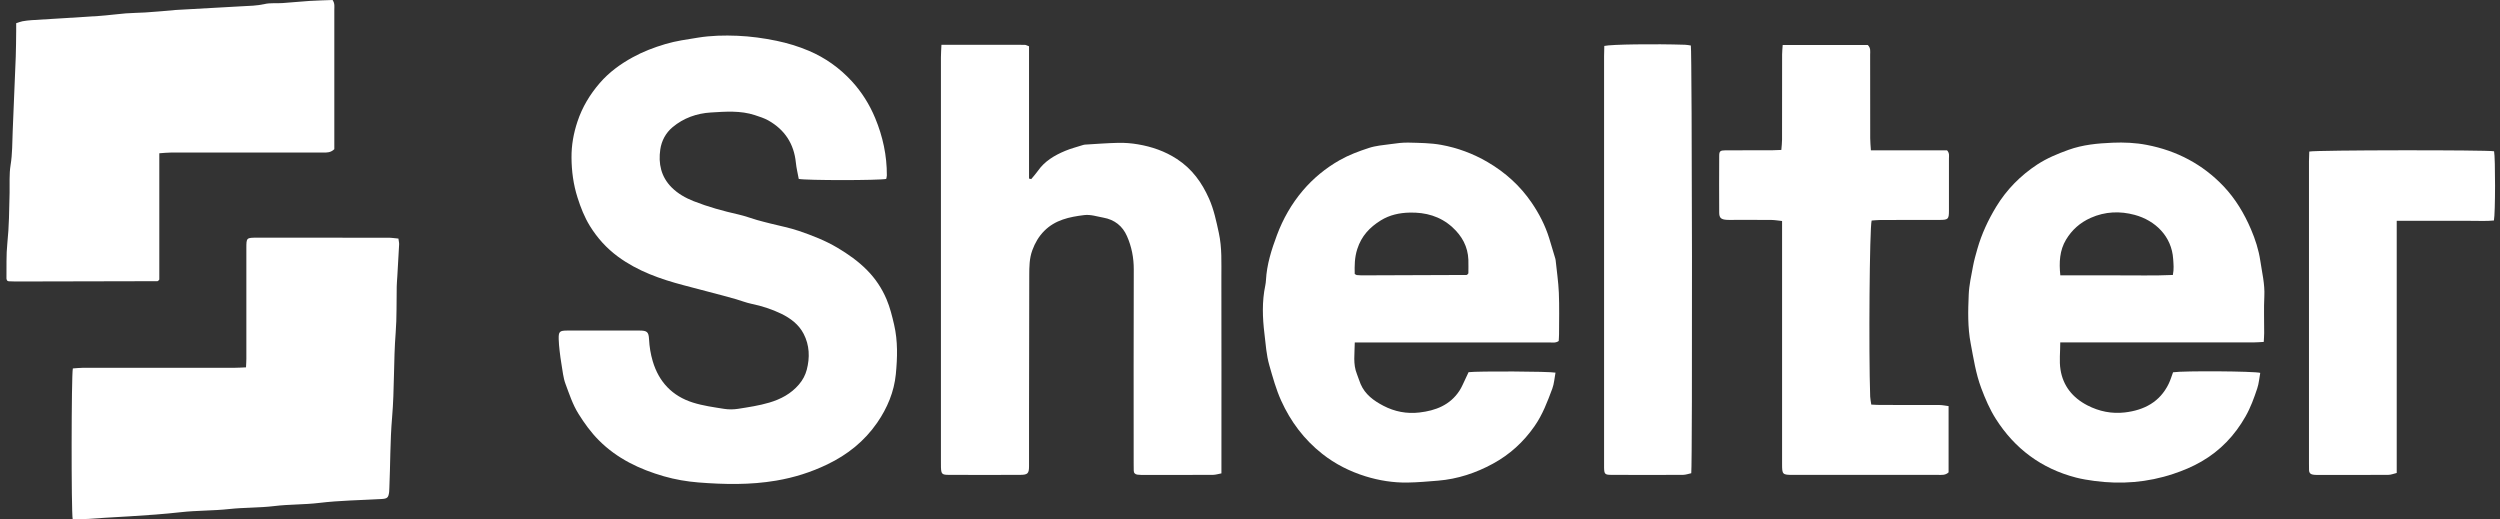 <svg xmlns="http://www.w3.org/2000/svg" width="154" height="32" viewBox="0 0 154 32" fill="none"><rect x="0" y="0" width="154" height="32" fill="#333333" stroke="none"/><path d="M54.594 11.021C54.174 11.118 49.62 11.118 49.203 11.021C49.143 10.692 49.059 10.357 49.025 10.016C48.909 8.862 48.345 7.993 47.328 7.419C47.072 7.276 46.781 7.185 46.499 7.092C45.612 6.801 44.694 6.874 43.789 6.929C42.92 6.982 42.109 7.268 41.433 7.833C41.006 8.19 40.752 8.673 40.674 9.203C40.546 10.073 40.718 10.889 41.373 11.545C41.755 11.928 42.223 12.191 42.72 12.389C43.62 12.745 44.553 13.001 45.498 13.214C45.883 13.301 46.255 13.443 46.635 13.553C46.909 13.632 47.186 13.699 47.464 13.77C48.046 13.918 48.641 14.03 49.208 14.223C50.026 14.503 50.833 14.814 51.582 15.259C52.248 15.655 52.875 16.095 53.417 16.648C53.932 17.17 54.326 17.765 54.61 18.433C54.824 18.938 54.953 19.464 55.077 19.998C55.313 21.016 55.281 22.041 55.183 23.052C55.077 24.129 54.664 25.128 54.032 26.043C53.243 27.181 52.212 28.005 50.965 28.606C49.958 29.091 48.913 29.42 47.808 29.607C46.215 29.877 44.617 29.845 43.022 29.719C42.309 29.662 41.589 29.538 40.902 29.341C39.399 28.909 38.01 28.249 36.893 27.126C36.404 26.636 36.002 26.08 35.636 25.493C35.273 24.914 35.067 24.269 34.833 23.643C34.693 23.266 34.659 22.851 34.589 22.449C34.541 22.171 34.505 21.889 34.472 21.607C34.446 21.373 34.422 21.137 34.416 20.902C34.404 20.421 34.462 20.362 34.967 20.362C36.44 20.358 37.913 20.358 39.385 20.362C39.861 20.362 39.957 20.445 39.981 20.902C40.005 21.361 40.077 21.808 40.208 22.25C40.586 23.523 41.407 24.397 42.686 24.799C43.304 24.994 43.961 25.083 44.607 25.186C44.888 25.231 45.188 25.227 45.468 25.183C46.115 25.081 46.767 24.985 47.392 24.799C48.089 24.592 48.727 24.258 49.215 23.684C49.45 23.41 49.608 23.109 49.696 22.778C49.894 22.023 49.868 21.27 49.506 20.567C49.209 19.992 48.705 19.608 48.124 19.326C47.542 19.044 46.929 18.847 46.291 18.715C45.969 18.648 45.658 18.524 45.34 18.431C45.068 18.351 44.792 18.276 44.517 18.203C43.719 17.992 42.918 17.783 42.117 17.572C40.676 17.192 39.285 16.703 38.072 15.813C37.365 15.293 36.797 14.664 36.336 13.918C35.996 13.364 35.77 12.781 35.575 12.168C35.319 11.362 35.211 10.546 35.205 9.709C35.199 8.948 35.329 8.219 35.571 7.49C35.868 6.598 36.334 5.824 36.945 5.116C37.517 4.454 38.21 3.948 38.974 3.53C39.613 3.179 40.284 2.923 40.986 2.714C41.647 2.517 42.313 2.431 42.986 2.32C43.801 2.188 44.611 2.171 45.424 2.204C46.235 2.238 47.038 2.348 47.836 2.513C48.523 2.657 49.181 2.856 49.822 3.128C50.841 3.56 51.72 4.188 52.466 4.998C53.087 5.672 53.563 6.436 53.912 7.276C54.382 8.407 54.636 9.583 54.63 10.808C54.63 10.883 54.602 10.958 54.59 11.023L54.594 11.021Z" fill="white"></path><path d="M63.522 11.034C63.66 10.866 63.808 10.706 63.932 10.529C64.351 9.924 64.959 9.568 65.62 9.292C65.968 9.146 66.339 9.053 66.699 8.937C66.745 8.923 66.793 8.91 66.839 8.908C67.524 8.868 68.21 8.813 68.897 8.799C69.295 8.791 69.7 8.823 70.092 8.89C70.953 9.036 71.76 9.313 72.5 9.796C73.435 10.407 74.037 11.246 74.478 12.239C74.778 12.917 74.922 13.622 75.078 14.338C75.281 15.264 75.234 16.186 75.237 17.11C75.246 20.922 75.24 24.737 75.24 28.549V29.16C75.052 29.194 74.888 29.249 74.722 29.251C73.251 29.259 71.778 29.255 70.304 29.255C70.224 29.255 70.144 29.249 70.066 29.239C69.92 29.219 69.838 29.136 69.838 28.985C69.838 28.843 69.834 28.701 69.834 28.559C69.834 24.573 69.826 20.587 69.84 16.599C69.842 15.878 69.708 15.193 69.421 14.544C69.151 13.928 68.663 13.53 67.962 13.406C67.57 13.337 67.189 13.201 66.783 13.25C65.876 13.36 64.999 13.547 64.327 14.223C63.989 14.562 63.758 14.962 63.592 15.413C63.406 15.918 63.404 16.432 63.402 16.95C63.392 19.833 63.392 22.717 63.388 25.6C63.388 26.64 63.388 27.68 63.388 28.719C63.388 29.16 63.31 29.247 62.862 29.251C61.39 29.259 59.917 29.257 58.444 29.251C58.023 29.251 57.979 29.194 57.963 28.784C57.957 28.658 57.961 28.532 57.961 28.405C57.961 20.118 57.961 11.829 57.961 3.542C57.961 3.294 57.981 3.048 57.993 2.758C59.737 2.758 61.428 2.758 63.122 2.762C63.196 2.762 63.268 2.81 63.388 2.851C63.388 4.22 63.388 5.588 63.388 6.955C63.388 8.303 63.388 9.652 63.388 11C63.432 11.01 63.476 11.022 63.52 11.031L63.522 11.034Z" fill="white"></path><path d="M95.819 22.951C95.752 23.298 95.736 23.633 95.624 23.934C95.324 24.738 95.026 25.54 94.521 26.261C93.845 27.231 93 27.999 91.965 28.563C90.914 29.136 89.789 29.51 88.582 29.609C87.962 29.66 87.339 29.715 86.716 29.725C85.832 29.741 84.955 29.601 84.116 29.341C83.153 29.041 82.252 28.59 81.454 27.96C80.331 27.075 79.504 25.968 78.921 24.683C78.605 23.984 78.403 23.243 78.191 22.504C78.007 21.858 77.967 21.2 77.889 20.551C77.77 19.572 77.734 18.571 77.941 17.588C77.963 17.48 77.977 17.369 77.983 17.261C78.033 16.292 78.327 15.373 78.661 14.479C79.032 13.486 79.56 12.556 80.253 11.74C80.895 10.986 81.656 10.357 82.529 9.863C83.093 9.543 83.7 9.319 84.31 9.118C84.743 8.974 85.213 8.937 85.669 8.876C86.034 8.826 86.402 8.775 86.769 8.785C87.439 8.803 88.122 8.805 88.776 8.923C89.785 9.106 90.74 9.461 91.635 9.983C92.732 10.623 93.642 11.449 94.347 12.481C94.808 13.155 95.184 13.884 95.428 14.668C95.558 15.086 95.68 15.505 95.806 15.925C95.817 15.955 95.825 15.986 95.826 16.018C95.894 16.69 95.997 17.361 96.025 18.035C96.061 18.885 96.037 19.738 96.037 20.589C96.037 20.729 96.023 20.869 96.017 21.006C95.829 21.14 95.632 21.095 95.446 21.095C93.701 21.099 91.957 21.097 90.212 21.097C88.146 21.097 86.082 21.097 84.016 21.097C83.844 21.097 83.672 21.097 83.454 21.097C83.45 21.785 83.333 22.421 83.588 23.046C83.67 23.247 83.728 23.458 83.814 23.657C84.088 24.297 84.621 24.685 85.217 24.996C85.912 25.359 86.66 25.501 87.435 25.41C88.432 25.296 89.323 24.951 89.897 24.076C90.049 23.846 90.151 23.582 90.274 23.331C90.342 23.192 90.406 23.05 90.464 22.926C91.07 22.855 95.398 22.874 95.819 22.955V22.951ZM83.451 16.877C83.52 16.914 83.546 16.94 83.574 16.944C83.67 16.954 83.764 16.962 83.86 16.962C86.02 16.954 88.18 16.946 90.338 16.938C90.352 16.938 90.37 16.928 90.382 16.92C90.394 16.912 90.402 16.897 90.452 16.839C90.452 16.591 90.462 16.296 90.452 16C90.42 15.19 90.061 14.538 89.463 13.994C88.716 13.317 87.815 13.072 86.832 13.096C86.21 13.11 85.605 13.238 85.059 13.575C84.37 14.002 83.866 14.54 83.61 15.336C83.438 15.868 83.438 16.372 83.451 16.877Z" fill="white"></path><path d="M126.912 21.095C126.912 21.7 126.844 22.244 126.926 22.764C127.082 23.765 127.668 24.498 128.585 24.971C129.312 25.345 130.087 25.501 130.895 25.406C132.08 25.266 133.045 24.76 133.586 23.651C133.702 23.414 133.776 23.158 133.86 22.932C134.544 22.833 138.874 22.865 139.231 22.969C139.173 23.286 139.149 23.617 139.046 23.925C138.85 24.518 138.636 25.107 138.324 25.655C137.663 26.817 136.778 27.757 135.601 28.435C135.051 28.752 134.48 28.99 133.876 29.191C132.284 29.721 130.665 29.847 129.01 29.625C128.631 29.573 128.251 29.514 127.881 29.418C125.745 28.864 124.105 27.633 122.942 25.802C122.568 25.213 122.292 24.567 122.043 23.905C121.709 23.011 121.571 22.088 121.395 21.162C121.203 20.155 121.231 19.155 121.273 18.15C121.297 17.557 121.433 16.968 121.541 16.381C121.607 16.026 121.709 15.677 121.807 15.328C122.069 14.41 122.47 13.553 122.966 12.733C123.611 11.674 124.466 10.809 125.5 10.131C126.087 9.747 126.742 9.475 127.416 9.232C128.305 8.911 129.218 8.83 130.135 8.791C130.833 8.761 131.552 8.793 132.236 8.925C134.084 9.278 135.689 10.121 136.977 11.48C137.703 12.247 138.242 13.147 138.66 14.123C138.928 14.747 139.135 15.395 139.233 16.052C139.339 16.776 139.521 17.498 139.483 18.248C139.445 19.003 139.477 19.759 139.473 20.516C139.473 20.686 139.457 20.855 139.447 21.062C139.211 21.074 139.008 21.093 138.804 21.093C135.043 21.093 131.284 21.093 127.522 21.093C127.334 21.093 127.144 21.093 126.91 21.093L126.912 21.095ZM126.918 16.962C128.105 16.962 129.254 16.968 130.401 16.962C131.544 16.956 132.689 16.991 133.848 16.938C133.922 16.585 133.888 16.272 133.868 15.963C133.78 14.548 132.755 13.579 131.502 13.238C130.595 12.992 129.678 13.025 128.791 13.419C128.133 13.713 127.63 14.16 127.268 14.763C126.872 15.423 126.832 16.15 126.916 16.966L126.918 16.962Z" fill="white"></path><path d="M0.991 1.432C1.147 1.383 1.263 1.332 1.383 1.31C1.571 1.277 1.764 1.253 1.956 1.241C3.345 1.153 4.734 1.076 6.123 0.981C6.664 0.944 7.202 0.867 7.745 0.824C8.143 0.792 8.544 0.794 8.944 0.768C9.502 0.731 10.059 0.682 10.616 0.636C10.68 0.63 10.742 0.619 10.806 0.615C12.163 0.538 13.518 0.463 14.875 0.388C15.354 0.363 15.828 0.357 16.302 0.248C16.655 0.167 17.035 0.215 17.401 0.189C17.958 0.152 18.514 0.093 19.073 0.057C19.549 0.028 20.026 0.018 20.486 0C20.634 0.215 20.594 0.408 20.594 0.591C20.596 3.302 20.594 6.011 20.594 8.722V9.189C20.366 9.41 20.14 9.396 19.918 9.398C19.149 9.398 18.38 9.398 17.614 9.398C15.246 9.398 12.877 9.398 10.507 9.398C10.289 9.398 10.069 9.426 9.813 9.442V17.222C9.763 17.279 9.753 17.293 9.741 17.303C9.729 17.311 9.713 17.321 9.699 17.321C6.786 17.329 3.874 17.334 0.963 17.34C0.819 17.34 0.675 17.334 0.533 17.327C0.505 17.327 0.477 17.303 0.438 17.283C0.426 17.248 0.398 17.206 0.398 17.163C0.41 16.438 0.376 15.709 0.452 14.99C0.561 13.951 0.567 12.915 0.591 11.875C0.603 11.307 0.561 10.732 0.651 10.177C0.767 9.471 0.753 8.766 0.783 8.058C0.849 6.533 0.913 5.006 0.971 3.481C0.991 2.961 0.989 2.441 0.997 1.921C0.999 1.765 0.997 1.61 0.997 1.434L0.991 1.432Z" fill="white"></path><path d="M4.477 31.983C4.386 31.511 4.394 23.133 4.487 22.696C4.675 22.684 4.877 22.658 5.079 22.658C8.2 22.656 11.323 22.658 14.443 22.656C14.666 22.656 14.886 22.64 15.154 22.629C15.162 22.434 15.176 22.266 15.176 22.099C15.176 19.829 15.176 17.559 15.176 15.289C15.176 14.643 15.176 14.641 15.851 14.641C18.541 14.641 21.229 14.641 23.92 14.643C24.122 14.643 24.324 14.677 24.542 14.696C24.562 14.846 24.592 14.952 24.586 15.057C24.554 15.717 24.512 16.377 24.474 17.037C24.462 17.242 24.442 17.445 24.438 17.65C24.418 18.596 24.448 19.543 24.374 20.485C24.238 22.231 24.302 23.986 24.152 25.724C24.028 27.172 24.048 28.618 23.984 30.062C23.98 30.141 23.98 30.22 23.972 30.299C23.928 30.66 23.858 30.719 23.491 30.74C22.214 30.813 20.931 30.827 19.664 30.979C18.739 31.091 17.81 31.061 16.893 31.174C15.969 31.286 15.038 31.256 14.117 31.357C13.128 31.465 12.133 31.44 11.15 31.55C9.065 31.782 6.971 31.846 4.881 31.997C4.745 32.007 4.605 31.985 4.479 31.98L4.477 31.983Z" fill="white"></path><path d="M109.816 2.774H115.055C115.249 2.955 115.201 3.172 115.201 3.369C115.205 5.087 115.201 6.803 115.205 8.521C115.205 8.754 115.231 8.986 115.247 9.262H119.941C120.101 9.441 120.055 9.607 120.055 9.759C120.059 10.83 120.059 11.9 120.055 12.972C120.055 13.496 120.011 13.546 119.489 13.547C118.272 13.553 117.057 13.547 115.84 13.551C115.651 13.551 115.465 13.575 115.293 13.585C115.165 14.042 115.107 21.655 115.203 24.431C115.209 24.583 115.245 24.735 115.271 24.922C115.475 24.932 115.647 24.945 115.817 24.945C117.035 24.948 118.25 24.945 119.467 24.949C119.651 24.949 119.833 24.991 120.033 25.016V29.097C119.831 29.288 119.599 29.253 119.377 29.253C118.049 29.255 116.72 29.253 115.393 29.253C113.746 29.253 112.096 29.253 110.449 29.253C109.798 29.253 109.776 29.229 109.776 28.587C109.776 23.813 109.776 19.039 109.776 14.267V13.614C109.528 13.589 109.326 13.551 109.126 13.549C108.309 13.541 107.494 13.547 106.677 13.546C106.565 13.546 106.453 13.549 106.341 13.541C106.017 13.514 105.905 13.417 105.903 13.102C105.895 11.936 105.897 10.771 105.903 9.605C105.903 9.313 105.963 9.262 106.289 9.26C107.25 9.254 108.209 9.258 109.17 9.256C109.342 9.256 109.514 9.244 109.73 9.236C109.748 9.002 109.774 8.803 109.774 8.604C109.778 6.854 109.774 5.107 109.778 3.357C109.778 3.174 109.8 2.991 109.814 2.768L109.816 2.774Z" fill="white"></path><path d="M104.18 29.151C104.012 29.186 103.844 29.249 103.678 29.251C102.204 29.259 100.733 29.259 99.26 29.251C98.859 29.251 98.821 29.198 98.811 28.812C98.807 28.701 98.811 28.591 98.811 28.481C98.811 20.142 98.811 11.806 98.811 3.468C98.811 3.251 98.821 3.035 98.825 2.83C99.246 2.731 101.91 2.696 103.8 2.757C103.922 2.761 104.046 2.788 104.156 2.804C104.232 3.198 104.258 28.315 104.182 29.151H104.18Z" fill="white"></path><path d="M147.638 13.609V29.135C147.448 29.18 147.284 29.251 147.12 29.251C145.648 29.259 144.175 29.257 142.704 29.255C142.624 29.255 142.544 29.249 142.466 29.235C142.321 29.21 142.241 29.123 142.237 28.975C142.235 28.834 142.233 28.692 142.233 28.55C142.233 22.341 142.233 16.135 142.233 9.927C142.233 9.726 142.245 9.525 142.251 9.336C142.668 9.239 153.201 9.231 153.635 9.318C153.718 9.726 153.716 13.144 153.625 13.582C153.147 13.633 152.655 13.597 152.162 13.603C151.666 13.609 151.169 13.603 150.675 13.603H147.64L147.638 13.609Z" fill="white"></path></svg>